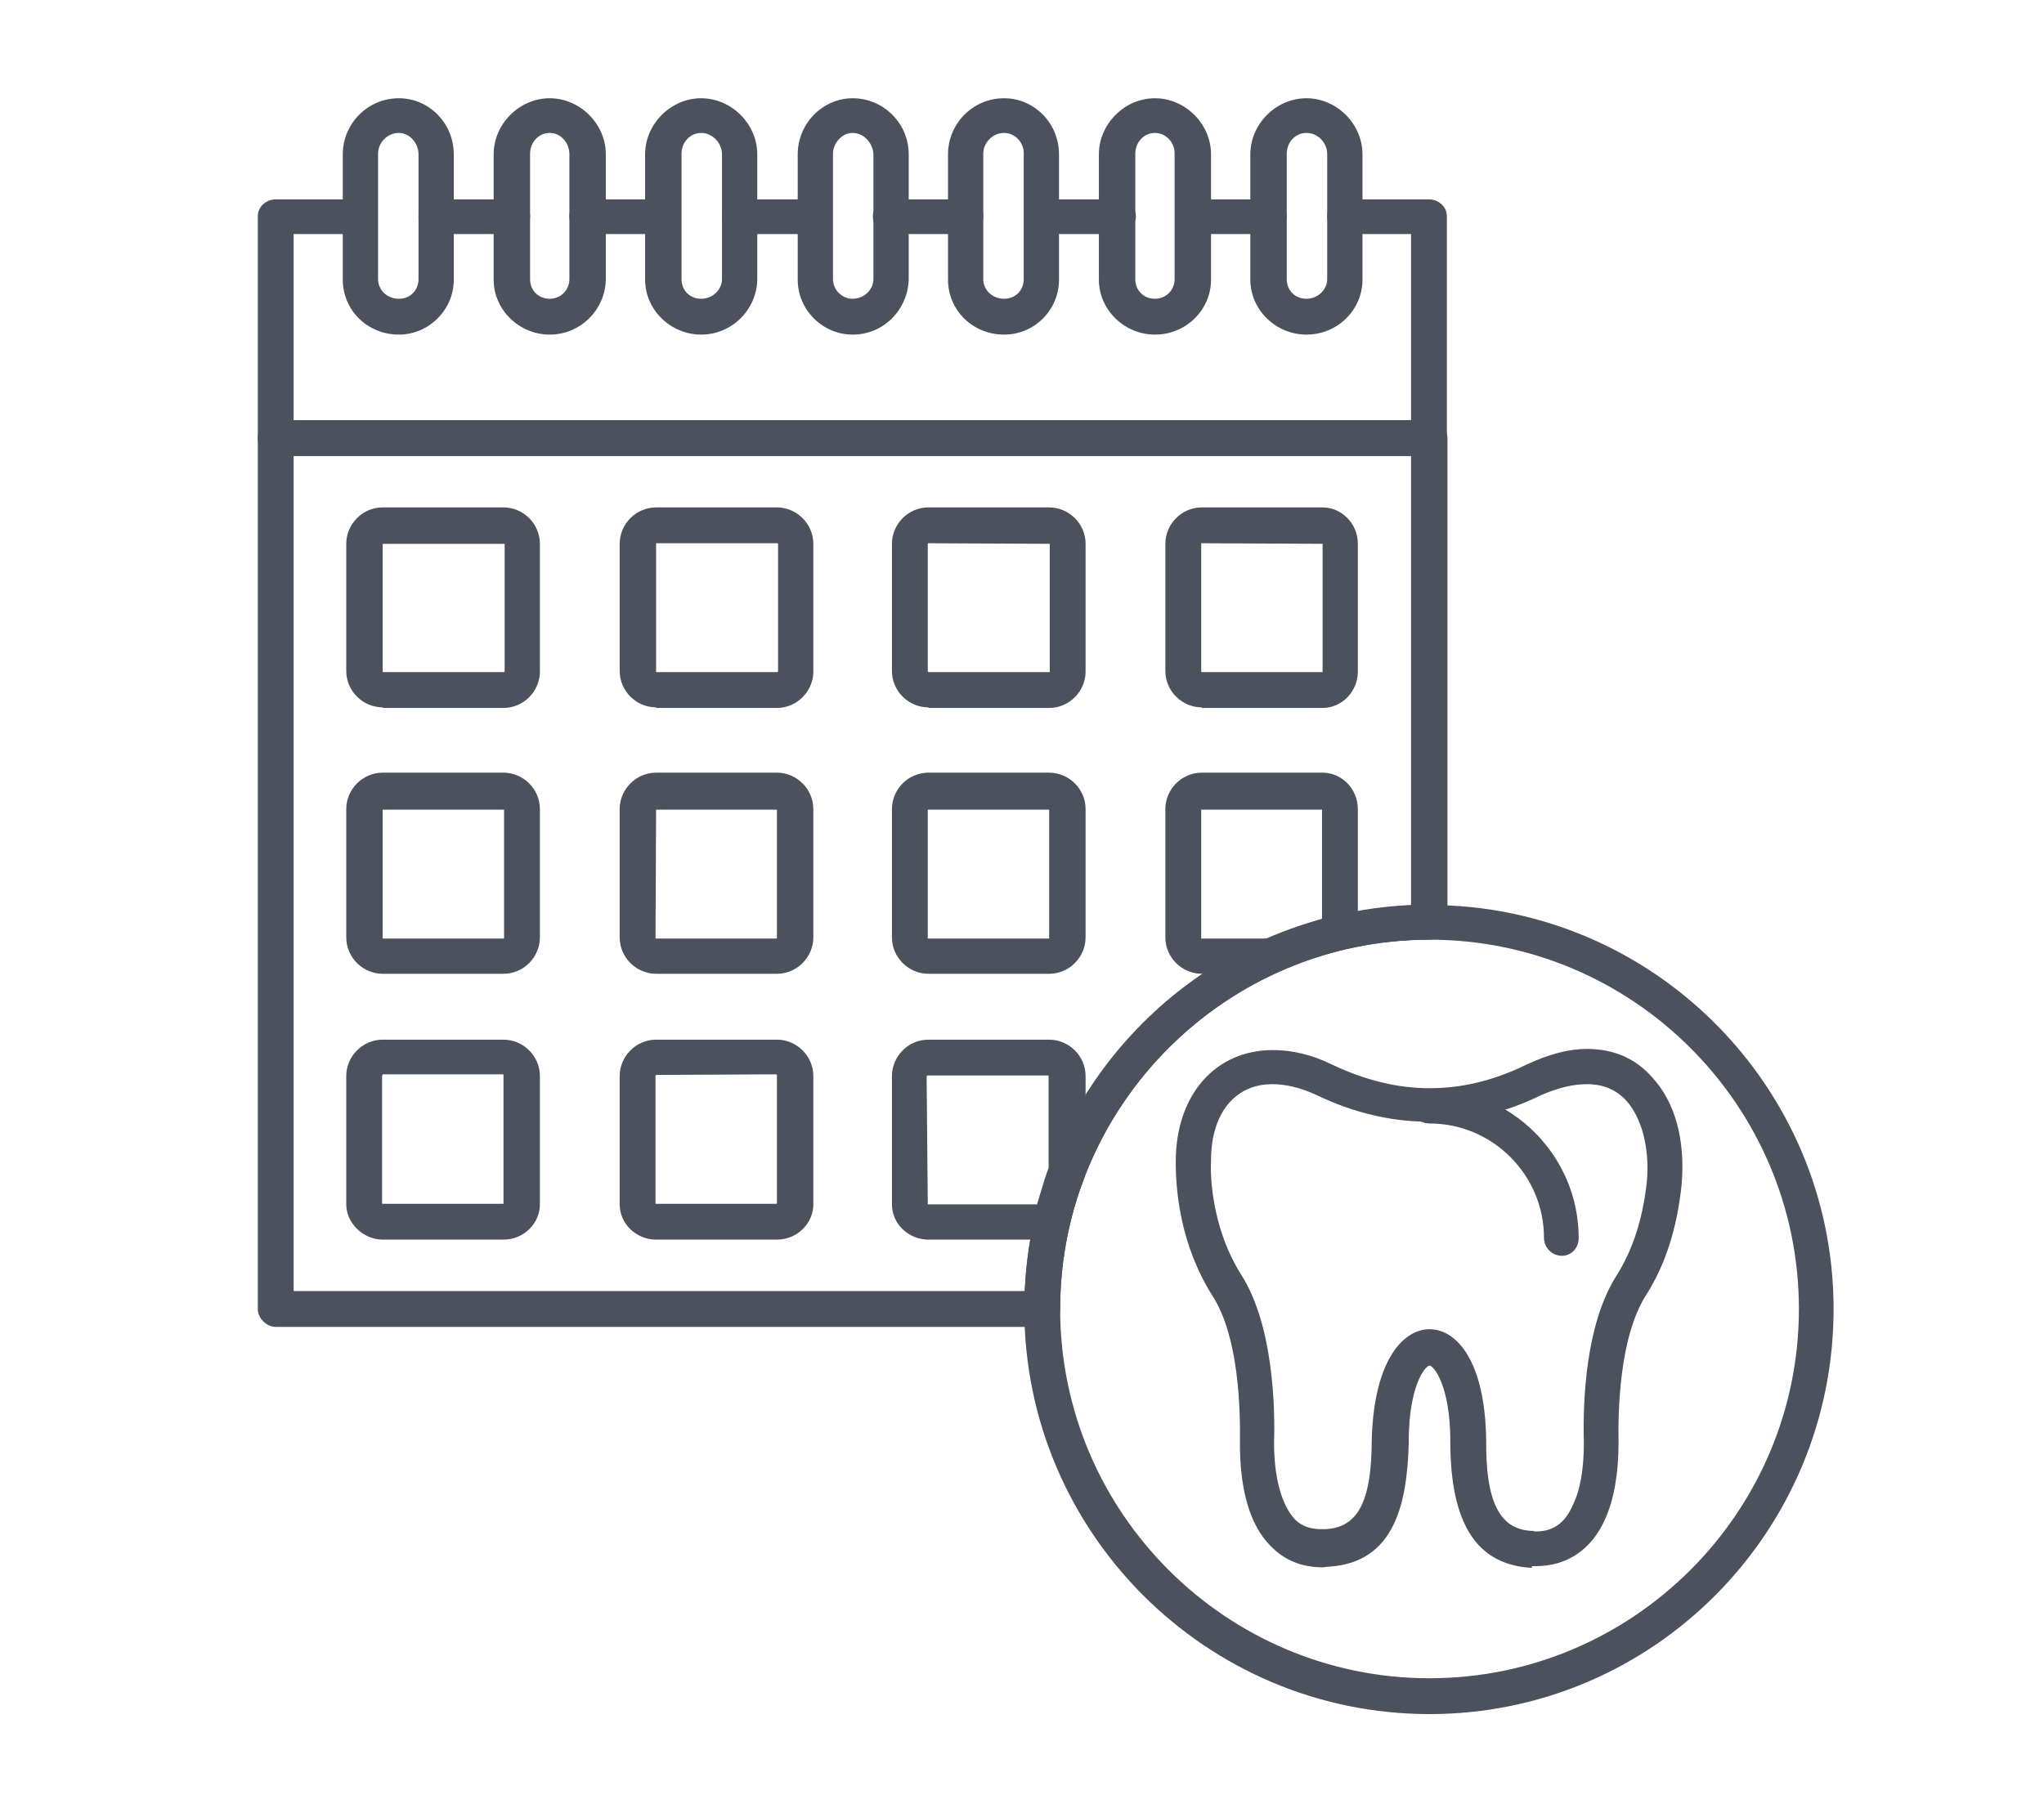 <?xml version="1.0" encoding="utf-8"?>
<!-- Generator: Adobe Illustrator 22.1.0, SVG Export Plug-In . SVG Version: 6.00 Build 0)  -->
<svg version="1.1" id="_x34_" xmlns="http://www.w3.org/2000/svg" xmlns:xlink="http://www.w3.org/1999/xlink" x="0px" y="0px"
	 width="353.6px" height="312.2px" viewBox="0 0 353.6 312.2" style="enable-background:new 0 0 353.6 312.2;" xml:space="preserve"
	>
<style type="text/css">
	.st0{fill:#4B525D;}
</style>
<g>
	<g>
		<g>
			<g>
				<g>
					<path class="st0" d="M47.7,229.6c-1.6,0-3.1-1.5-3.1-3.1V75.8c0-1.6,1.5-3.1,3.1-3.1h199.6c1.6,0,3.1,1.5,3.1,3.1v83.7
						c0,1.6-1.5,3.1-3.1,3.1c-35.2,0-63.9,28.7-63.9,63.9c0,1.7-1.5,3.1-3.1,3.1H47.7z M177.3,223.4c0.7-17.6,8-34,20.4-46.4
						c12.4-12.4,28.8-19.6,46.4-20.4V78.9H50.8v144.5H177.3z"/>
				</g>
			</g>
			<g>
				<g>
					<path class="st0" d="M47.7,78.9c-1.6,0-3.1-1.5-3.1-3.1V37.4c0-1.6,1.4-2.9,3.1-2.9h14.7c1.6,0,2.9,1.3,2.9,2.9
						c0,1.7-1.3,3.1-2.9,3.1H50.8v32.2h193.3V40.5h-11.6c-1.6,0-2.9-1.4-2.9-3.1c0-1.6,1.3-2.9,2.9-2.9h14.7c1.7,0,3.1,1.3,3.1,2.9
						v38.4c0,1.6-1.5,3.1-3.1,3.1H47.7z M206.4,40.5c-1.7,0-3.1-1.5-3.1-3.1c0-1.6,1.4-2.9,3.1-2.9h13.1c1.7,0,3.1,1.3,3.1,2.9
						c0,1.6-1.5,3.1-3.1,3.1H206.4z M180.3,40.5c-1.7,0-3.1-1.5-3.1-3.1c0-1.6,1.4-2.9,3.1-2.9h13.1c1.7,0,3.1,1.3,3.1,2.9
						c0,1.7-1.5,3.1-3.1,3.1H180.3z M153.9,40.5c-1.6,0-2.9-1.4-2.9-3.1c0-1.6,1.3-2.9,2.9-2.9h13.3c1.6,0,2.9,1.3,2.9,2.9
						c0,1.7-1.3,3.1-2.9,3.1H153.9z M127.8,40.5c-1.6,0-2.9-1.4-2.9-3.1c0-1.6,1.3-2.9,2.9-2.9h13.1c1.8,0,3.1,1.3,3.1,2.9
						c0,1.7-1.4,3.1-3.1,3.1H127.8z M101.6,40.5c-1.7,0-3.1-1.5-3.1-3.1c0-1.6,1.4-2.9,3.1-2.9h13.1c1.7,0,3.1,1.3,3.1,2.9
						c0,1.6-1.5,3.1-3.1,3.1H101.6z M75.5,40.5c-1.7,0-3.1-1.5-3.1-3.1c0-1.6,1.4-2.9,3.1-2.9h13.1c1.7,0,3.1,1.3,3.1,2.9
						c0,1.6-1.5,3.1-3.1,3.1H75.5z"/>
				</g>
			</g>
			<g>
				<g>
					<path class="st0" d="M160.6,214.5c-3.4,0-6.3-2.7-6.3-6.1v-22.2c0-3.4,2.8-6.3,6.3-6.3h20.9c3.4,0,6.3,2.8,6.3,6.3v16.5
						c0,0.3-0.1,0.6-0.2,0.8v0.2l-0.1,0.3c-1.1,2.8-1.9,5.4-2.5,8.1c-0.2,0.9-1,2.1-2.4,2.4l-0.2,0H160.6z M160.5,208.4
						c0,0,0.1,0,0.1,0l18.8,0l0.3-1l0.4-1.3c0.4-1.4,0.8-2.7,1.3-4v-15.9c0,0,0-0.1-0.1-0.1l-20.9,0c0,0,0,0.1-0.1,0.1L160.5,208.4
						C160.5,208.4,160.5,208.4,160.5,208.4z M113.5,214.5c-3.4,0-6.3-2.7-6.3-6.1v-22.2c0-3.4,2.8-6.3,6.3-6.3h20.9
						c3.4,0,6.3,2.8,6.3,6.3v22.2c0,3.3-2.8,6.1-6.3,6.1H113.5z M113.5,186c0,0-0.1,0.1-0.1,0.1l0,22.2l20.9,0c0,0,0.1,0,0.1-0.1
						l0-22.2c0,0-0.1-0.1-0.2-0.1L113.5,186z M66.2,214.5c-3.3,0-6.3-2.8-6.3-6.1v-22.2c0-3.4,2.8-6.3,6.3-6.3h20.9
						c3.4,0,6.3,2.8,6.3,6.3v22.2c0,3.3-2.8,6.1-6.3,6.1H66.2z M66.2,186c0,0-0.1,0.1-0.1,0.1l0,22.2l20.9,0c0.1,0,0.1,0,0.1,0
						l0-22.3c0,0,0-0.1-0.1-0.1H66.2z M207.9,168.5c-3.4,0-6.3-2.8-6.3-6.3V140c0-3.4,2.8-6.3,6.3-6.3h20.9c3.3,0,6.1,2.8,6.1,6.3
						v21.3c0,1.4-1,2.7-2.2,2.9l-0.2,0c-3.9,1-7.7,2.2-11.4,3.8l-0.1,0c-0.3,0.1-0.6,0.3-1.2,0.3h-10.8L207.9,168.5L207.9,168.5z
						 M207.9,140.1c-0.1,0-0.1,0-0.1,0l0,22.3c0,0,0,0,0.1,0h11.3c3.3-1.3,6.4-2.4,9.5-3.4v-18.9L207.9,140.1z M160.6,168.5
						c-3.4,0-6.3-2.8-6.3-6.3V140c0-3.4,2.8-6.3,6.3-6.3h20.9c3.4,0,6.3,2.8,6.3,6.3v22.2c0,3.4-2.8,6.3-6.3,6.3H160.6z
						 M160.5,162.4c0,0,0.1,0,0.1,0l20.9,0l0-22.3l-20.9,0c0,0-0.1,0-0.1,0.1L160.5,162.4C160.5,162.4,160.5,162.4,160.5,162.4z
						 M113.5,168.5c-3.4,0-6.3-2.8-6.3-6.3V140c0-3.4,2.8-6.3,6.3-6.3h20.9c3.4,0,6.3,2.8,6.3,6.3v22.2c0,3.4-2.8,6.3-6.3,6.3H113.5
						z M113.4,162.4l20.9,0c0,0,0.1,0,0.1-0.1l0-22.2c0,0,0,0,0,0c0,0-0.1,0-0.1,0l-20.8,0L113.4,162.4z M66.2,168.5
						c-3.4,0-6.3-2.8-6.3-6.3V140c0-3.4,2.8-6.3,6.3-6.3h20.9c3.4,0,6.3,2.8,6.3,6.3v22.2c0,3.4-2.8,6.3-6.3,6.3H66.2z M66.2,162.4
						l20.9,0c0.1,0,0.1,0,0.1,0l0-22.3c0,0,0,0-0.1,0H66.2L66.2,162.4z M207.9,122.4c-3.4,0-6.3-2.8-6.3-6.3V94.1
						c0-3.4,2.8-6.3,6.3-6.3h20.9c3.3,0,6.1,2.8,6.1,6.3v22.1c0,3.4-2.7,6.3-6.1,6.3H207.9z M207.9,94c-0.1,0-0.1,0-0.1,0
						c0,0,0,0,0,0.1v22.1c0,0,0,0.1,0.1,0.1h20.9c0,0,0-0.1,0-0.1l0-22c0-0.1,0-0.1,0-0.1L207.9,94z M160.6,122.4
						c-3.4,0-6.3-2.8-6.3-6.3V94.1c0-3.4,2.8-6.3,6.3-6.3h20.9c3.4,0,6.3,2.8,6.3,6.3v22.1c0,3.4-2.8,6.3-6.3,6.3H160.6z M160.6,94
						c0,0-0.1,0-0.1,0.1v22.1c0,0,0.1,0.1,0.2,0.1l20.9,0c0,0,0-0.1,0-0.1l0-22c0-0.1,0-0.1,0-0.1L160.6,94z M113.5,122.4
						c-3.4,0-6.3-2.8-6.3-6.3V94.1c0-3.4,2.8-6.3,6.3-6.3h20.9c3.4,0,6.3,2.8,6.3,6.3v22.1c0,3.4-2.8,6.3-6.3,6.3H113.5z M113.5,94
						c0,0,0,0,0,0.1v22.1c0,0,0,0.1,0.1,0.1l20.9,0c0,0,0.1-0.1,0.1-0.2l0-22c0,0-0.1-0.1-0.1-0.1L113.5,94z M66.2,122.4
						c-3.4,0-6.3-2.8-6.3-6.3V94.1c0-3.4,2.8-6.3,6.3-6.3h20.9c3.4,0,6.3,2.8,6.3,6.3v22.1c0,3.4-2.8,6.3-6.3,6.3H66.2z M66.2,94
						c0,0,0,0,0,0.1v22.1c0,0,0,0.1,0.1,0.1l20.9,0c0,0,0.1-0.1,0.1-0.1l0-22c0-0.1,0-0.1,0-0.1c0,0,0,0-0.1,0H66.2z M226,57.9
						c-5.3,0-9.7-4.3-9.7-9.5V26.7c0-5.2,4.4-9.7,9.7-9.7c5.2,0,9.7,4.4,9.7,9.7v21.7C235.7,53.6,231.4,57.9,226,57.9z M226,23
						c-1.9,0-3.4,1.6-3.4,3.6v21.7c0,2,1.5,3.4,3.4,3.4c2,0,3.6-1.6,3.6-3.4V26.7C229.6,24.7,228,23,226,23z M199.8,57.9
						c-5.3,0-9.7-4.3-9.7-9.5V26.7c0-5.2,4.4-9.7,9.7-9.7c5.2,0,9.7,4.4,9.7,9.7v21.7C209.5,53.6,205.2,57.9,199.8,57.9z M199.8,23
						c-1.9,0-3.4,1.6-3.4,3.6v21.7c0,2,1.5,3.4,3.4,3.4s3.4-1.5,3.4-3.4V26.7C203.3,24.7,201.7,23,199.8,23z M173.7,57.9
						c-5.4,0-9.7-4.2-9.7-9.5V26.7c0-5.3,4.3-9.7,9.7-9.7c5.2,0,9.5,4.3,9.5,9.7v21.7C183.2,53.6,179,57.9,173.7,57.9z M173.7,23
						c-2,0-3.6,1.7-3.6,3.6v21.7c0,1.9,1.6,3.4,3.6,3.4c2,0,3.4-1.5,3.4-3.4V26.7C177.2,24.7,175.6,23,173.7,23z M147.5,57.9
						c-5.2,0-9.5-4.3-9.5-9.5V26.7c0-5.3,4.3-9.7,9.5-9.7c5.3,0,9.7,4.3,9.7,9.7v21.7C157,53.7,152.8,57.9,147.5,57.9z M147.5,23
						c-1.8,0-3.4,1.7-3.4,3.6v21.7c0,1.9,1.6,3.4,3.4,3.4c2,0,3.6-1.6,3.6-3.4V26.7C151,24.7,149.4,23,147.5,23z M121.3,57.9
						c-5.3,0-9.7-4.3-9.7-9.5V26.7c0-5.2,4.4-9.7,9.7-9.7c5.2,0,9.7,4.4,9.7,9.7v21.7C130.9,53.6,126.6,57.9,121.3,57.9z M121.3,23
						c-1.9,0-3.4,1.6-3.4,3.6v21.7c0,2,1.5,3.4,3.4,3.4c2,0,3.6-1.6,3.6-3.4V26.7C124.9,24.7,123.2,23,121.3,23z M95.1,57.9
						c-5.3,0-9.7-4.3-9.7-9.5V26.7c0-5.2,4.4-9.7,9.7-9.7c5.2,0,9.7,4.4,9.7,9.7v21.7C104.7,53.6,100.4,57.9,95.1,57.9z M95.1,23
						c-1.9,0-3.4,1.6-3.4,3.6v21.7c0,2,1.5,3.4,3.4,3.4s3.4-1.5,3.4-3.4V26.7C98.5,24.7,97,23,95.1,23z M69,57.9
						c-5.4,0-9.7-4.2-9.7-9.5V26.7c0-5.3,4.3-9.7,9.7-9.7c5.2,0,9.5,4.3,9.5,9.7v21.7C78.5,53.6,74.2,57.9,69,57.9z M69,23
						c-2,0-3.6,1.7-3.6,3.6v21.7c0,1.9,1.6,3.4,3.6,3.4c2,0,3.4-1.5,3.4-3.4V26.7C72.4,24.7,70.8,23,69,23z"/>
				</g>
			</g>
			<g>
				<g>
					<path class="st0" d="M247.3,296.6c-38.7,0-70.1-31.5-70.1-70.1c0-38.6,31.5-69.9,70.1-69.9c38.6,0,69.9,31.4,69.9,69.9
						C317.2,265.2,285.9,296.6,247.3,296.6z M247.3,162.6c-35.2,0-63.9,28.7-63.9,63.9s28.7,63.9,63.9,63.9s63.9-28.7,63.9-63.9
						S282.5,162.6,247.3,162.6z"/>
				</g>
			</g>
			<g>
				<g>
					<path class="st0" d="M265,271.3c-9.5-0.5-14.1-7.6-14.1-21.8c0-9.8-2.9-13.2-3.6-13.2s-3.6,3.4-3.6,13.2v0.4
						c-0.3,9.6-2.1,20.6-14,21.2l-0.8,0.1h-0.1c-3.6,0-6.6-1.2-9-3.7c-3.5-3.5-5.3-9.5-5.3-17.7c0.1-6.6-0.3-18.6-4.7-25.5
						c-5.6-8.8-6.4-18.2-6.4-23.1v-0.2c0-11.5,6.8-19.3,16.8-19.3c3.3,0,6.8,0.8,10.2,2.5c5.7,2.7,11.3,4.1,16.9,4.1
						c5.6,0,11.1-1.3,16.8-4.1c3.9-1.8,7.3-2.7,10.4-2.7c4.6,0,8.4,1.6,11.3,4.9c4,4.3,5.8,10.9,5.1,18.7
						c-0.8,7.5-2.8,13.8-6.2,19.1c-4.6,7.3-4.8,20.2-4.7,25.4c0,5.4-0.8,9.9-2.3,13.2c-2.3,5.3-6.6,8.2-12,8.2H265z M247.3,230
						c4.4,0,9.6,5,9.8,19.2c-0.1,10.6,2.3,15.4,7.8,15.7l0.3,0l0.3,0.1c0,0,0.2,0,0.2,0c3,0,5.1-1.5,6.4-4.6
						c1.3-2.6,1.9-6.3,1.9-10.8c-0.2-7.2,0.3-20.4,5.6-28.8c2.8-4.4,4.6-9.8,5.3-16.4c0.5-5.8-0.9-11-3.6-14c-1.8-1.9-4-2.8-6.8-2.8
						c-2.3,0-4.9,0.6-7.9,1.9c-6.3,3.1-12.8,4.6-19.4,4.6c-6.6,0-13.2-1.6-19.4-4.6c-2.8-1.3-5.4-1.9-7.7-1.9
						c-6.5,0-10.6,5.1-10.6,13.2v0.2c-0.1,1.1-0.3,10.9,5.3,19.7c5.5,8.7,5.8,23.1,5.6,28.9c0,6.1,1.3,10.8,3.6,13.3
						c1.1,1.1,2.6,1.7,4.5,1.7h0.7c5.7-0.2,8.1-4.8,8.1-15.5C237.7,235.1,242.9,230,247.3,230z"/>
				</g>
			</g>
			<g>
				<g>
					<path class="st0" d="M270.2,217.3c-1.7,0-3.1-1.4-3.1-3.1c0-10.9-8.9-19.8-19.8-19.8c-1.7,0-3.1-1.3-3.1-2.9
						c0-1.7,1.4-3.1,3.1-3.1c14.2,0,25.8,11.6,25.8,25.8C273.1,216,271.8,217.3,270.2,217.3z"/>
				</g>
			</g>
		</g>
	</g>
</g>
</svg>
